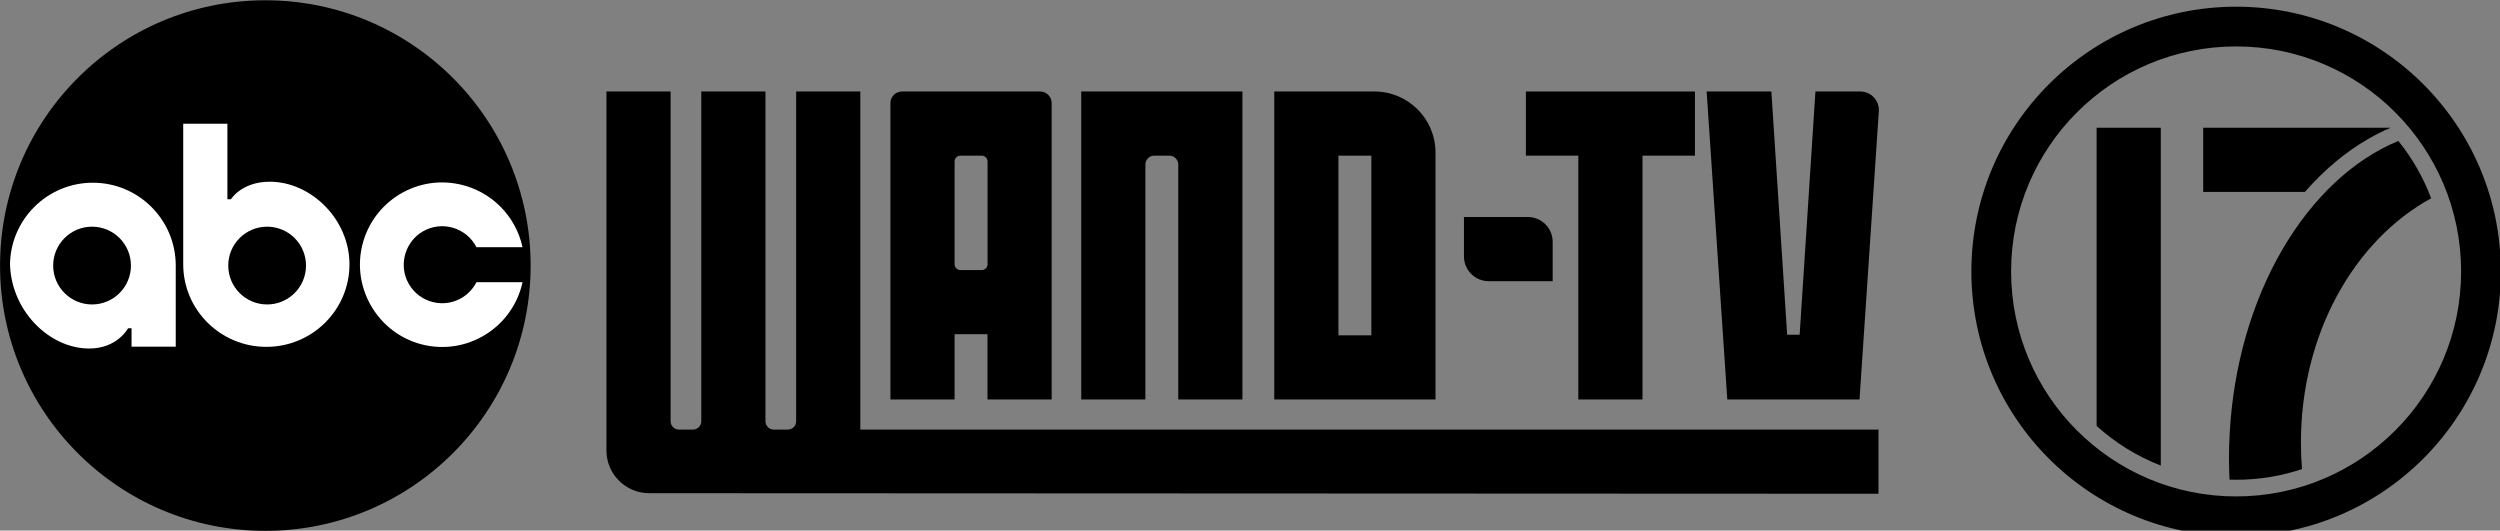 <?xml version="1.0" encoding="utf-8"?>
<!-- Generator: Adobe Illustrator 27.3.1, SVG Export Plug-In . SVG Version: 6.00 Build 0)  -->
<svg version="1.1" id="Layer_1" xmlns="http://www.w3.org/2000/svg" xmlns:xlink="http://www.w3.org/1999/xlink" x="0px" y="0px"
	 viewBox="0 0 4481 951" style="enable-background:new 0 0 4481 951;" xml:space="preserve">
<rect x="0" y="0" width="4481" height="951" fill="#808080" stroke="none"/>
<style type="text/css">
	.st0{fill:#FFFFFF;}
</style>
<path d="M4008,12c-262.1,0-474.5,212.4-474.5,474.5S3745.9,961,4008,961s474.5-212.4,474.5-474.5S4270.1,12,4008,12z M4008,889.8
	c-222.8,0-403.3-180.6-403.3-403.3S3785.2,83.2,4008,83.2c222.8,0,403.3,180.6,403.3,403.3S4230.8,889.8,4008,889.8z"/>
<path d="M4357.6,355.4c-14.1-37.5-34.1-72.2-58.8-102.8c-163.7,67.6-289.8,275.6-302.5,527.7c-1.4,26.9-1.4,53.4-0.1,79.4
	c4,0.1,8,0.2,12,0.2c41.2,0,80.8-6.7,117.9-19.1c-1.3-15.5-1.9-31.3-1.9-47.2C4124,598.6,4219.8,430.7,4357.6,355.4z"/>
<path d="M3873,229h-115v534.5c33.4,30.2,72.3,54.4,115,71V229z"/>
<path d="M4245.5,248.6c13-7.4,26.1-14,39.4-19.6H3949v115h182.3C4165.9,304.4,4204.1,272.4,4245.5,248.6z"/>
<circle cx="475.6" cy="476" r="475.5"/>
<path class="st0" d="M166.4,327.5c-82,0-148.5,66.5-148.5,148.5c0,0,0-6.5,0-6.5c0,85.7,69.5,155.2,142.1,155.2
	c50.5,0,69.5-36.3,69.5-36.3h6.3v33h79.2V476c0-82-66.5-148.5-148.6-148.5H166.4z M165,545.7c-38.5,0-69.7-31.2-69.7-69.7
	c0-38.5,31.2-69.7,69.7-69.7s69.7,31.2,69.7,69.7l0,0C234.7,514.5,203.5,545.7,165,545.7z"/>
<path class="st0" d="M483.6,325.7c-50.7,0-69.7,31.5-69.7,31.5h-6.3V221.8h-79.2v251.9c0,81.7,66.7,148,149,148
	c82.3,0,149-66.2,149-148C626.2,391.9,556.5,325.7,483.6,325.7z M478.8,545.7c-38.5,0-69.7-31.2-69.7-69.7
	c0-38.5,31.2-69.7,69.7-69.7c38.5,0,69.7,31.2,69.7,69.7v0C548.5,514.5,517.3,545.7,478.8,545.7z"/>
<path class="st0" d="M854,505.8h82.6c-17.7,81.4-99.6,132.4-181,111.4c-74-19.1-121.6-93.2-108.2-168.5
	c14.8-82.8,95.1-136.1,176.5-118.3c56.4,12.3,100.4,56.3,112.7,112.7H854c-17.9-35-61.6-48.3-96.1-28.3
	c-30.2,17.5-42.6,55.9-28.4,87.7c16.2,36.4,59.4,51.3,94.4,33.5C836.9,529.3,847.4,518.7,854,505.8z"/>
<path d="M1596,184.8V716h115V599h59v117h115V184.8c0-11.5-9.3-20.8-20.8-20.8h-247.4C1605.3,164,1596,173.3,1596,184.8z M1711,473.5
	V289.5c0-5.8,4.7-10.5,10.5-10.5h38.1c5.8,0,10.5,4.7,10.5,10.5v184.1c0,5.8-4.7,10.5-10.5,10.5h-38.1
	C1715.7,484,1711,479.3,1711,473.5z"/>
<path d="M1938,164v552h115V294.9c0-8.8,7.1-15.9,15.9-15.9h27.1c8.8,0,15.9,7.1,15.9,15.9V716h115V164H1938z"/>
<polygon points="3038,164 2735,164 2735,279 2829,279 2829,716 2944,716 2944,279 3038,279 "/>
<path d="M2624,459.6V389h114.6c24.5,0,44.4,19.9,44.4,44.4V504h-114.6C2643.9,504,2624,484.1,2624,459.6z"/>
<path d="M2463.5,164H2284v552l0,0l289,0V273.5C2573,213,2524,164,2463.5,164z M2458,279v322h-59V279H2458z"/>
<path d="M1542,770V164h-115v591c0,8.3-6.7,15-15,15h-25c-8.3,0-15-6.7-15-15V164h-115v591c0,8.3-6.7,15-15,15h-25
	c-8.3,0-15-6.7-15-15V164h-115v643.4c0,42.3,34.3,76.6,76.6,76.6l2203.4,1V770H1542z"/>
<path d="M3254,164l-28.3,436h-22.4L3175,164h-116l37,552h237l34.6-516.5c1.3-19.2-13.9-35.5-33.2-35.5H3254z"/>
</svg>
